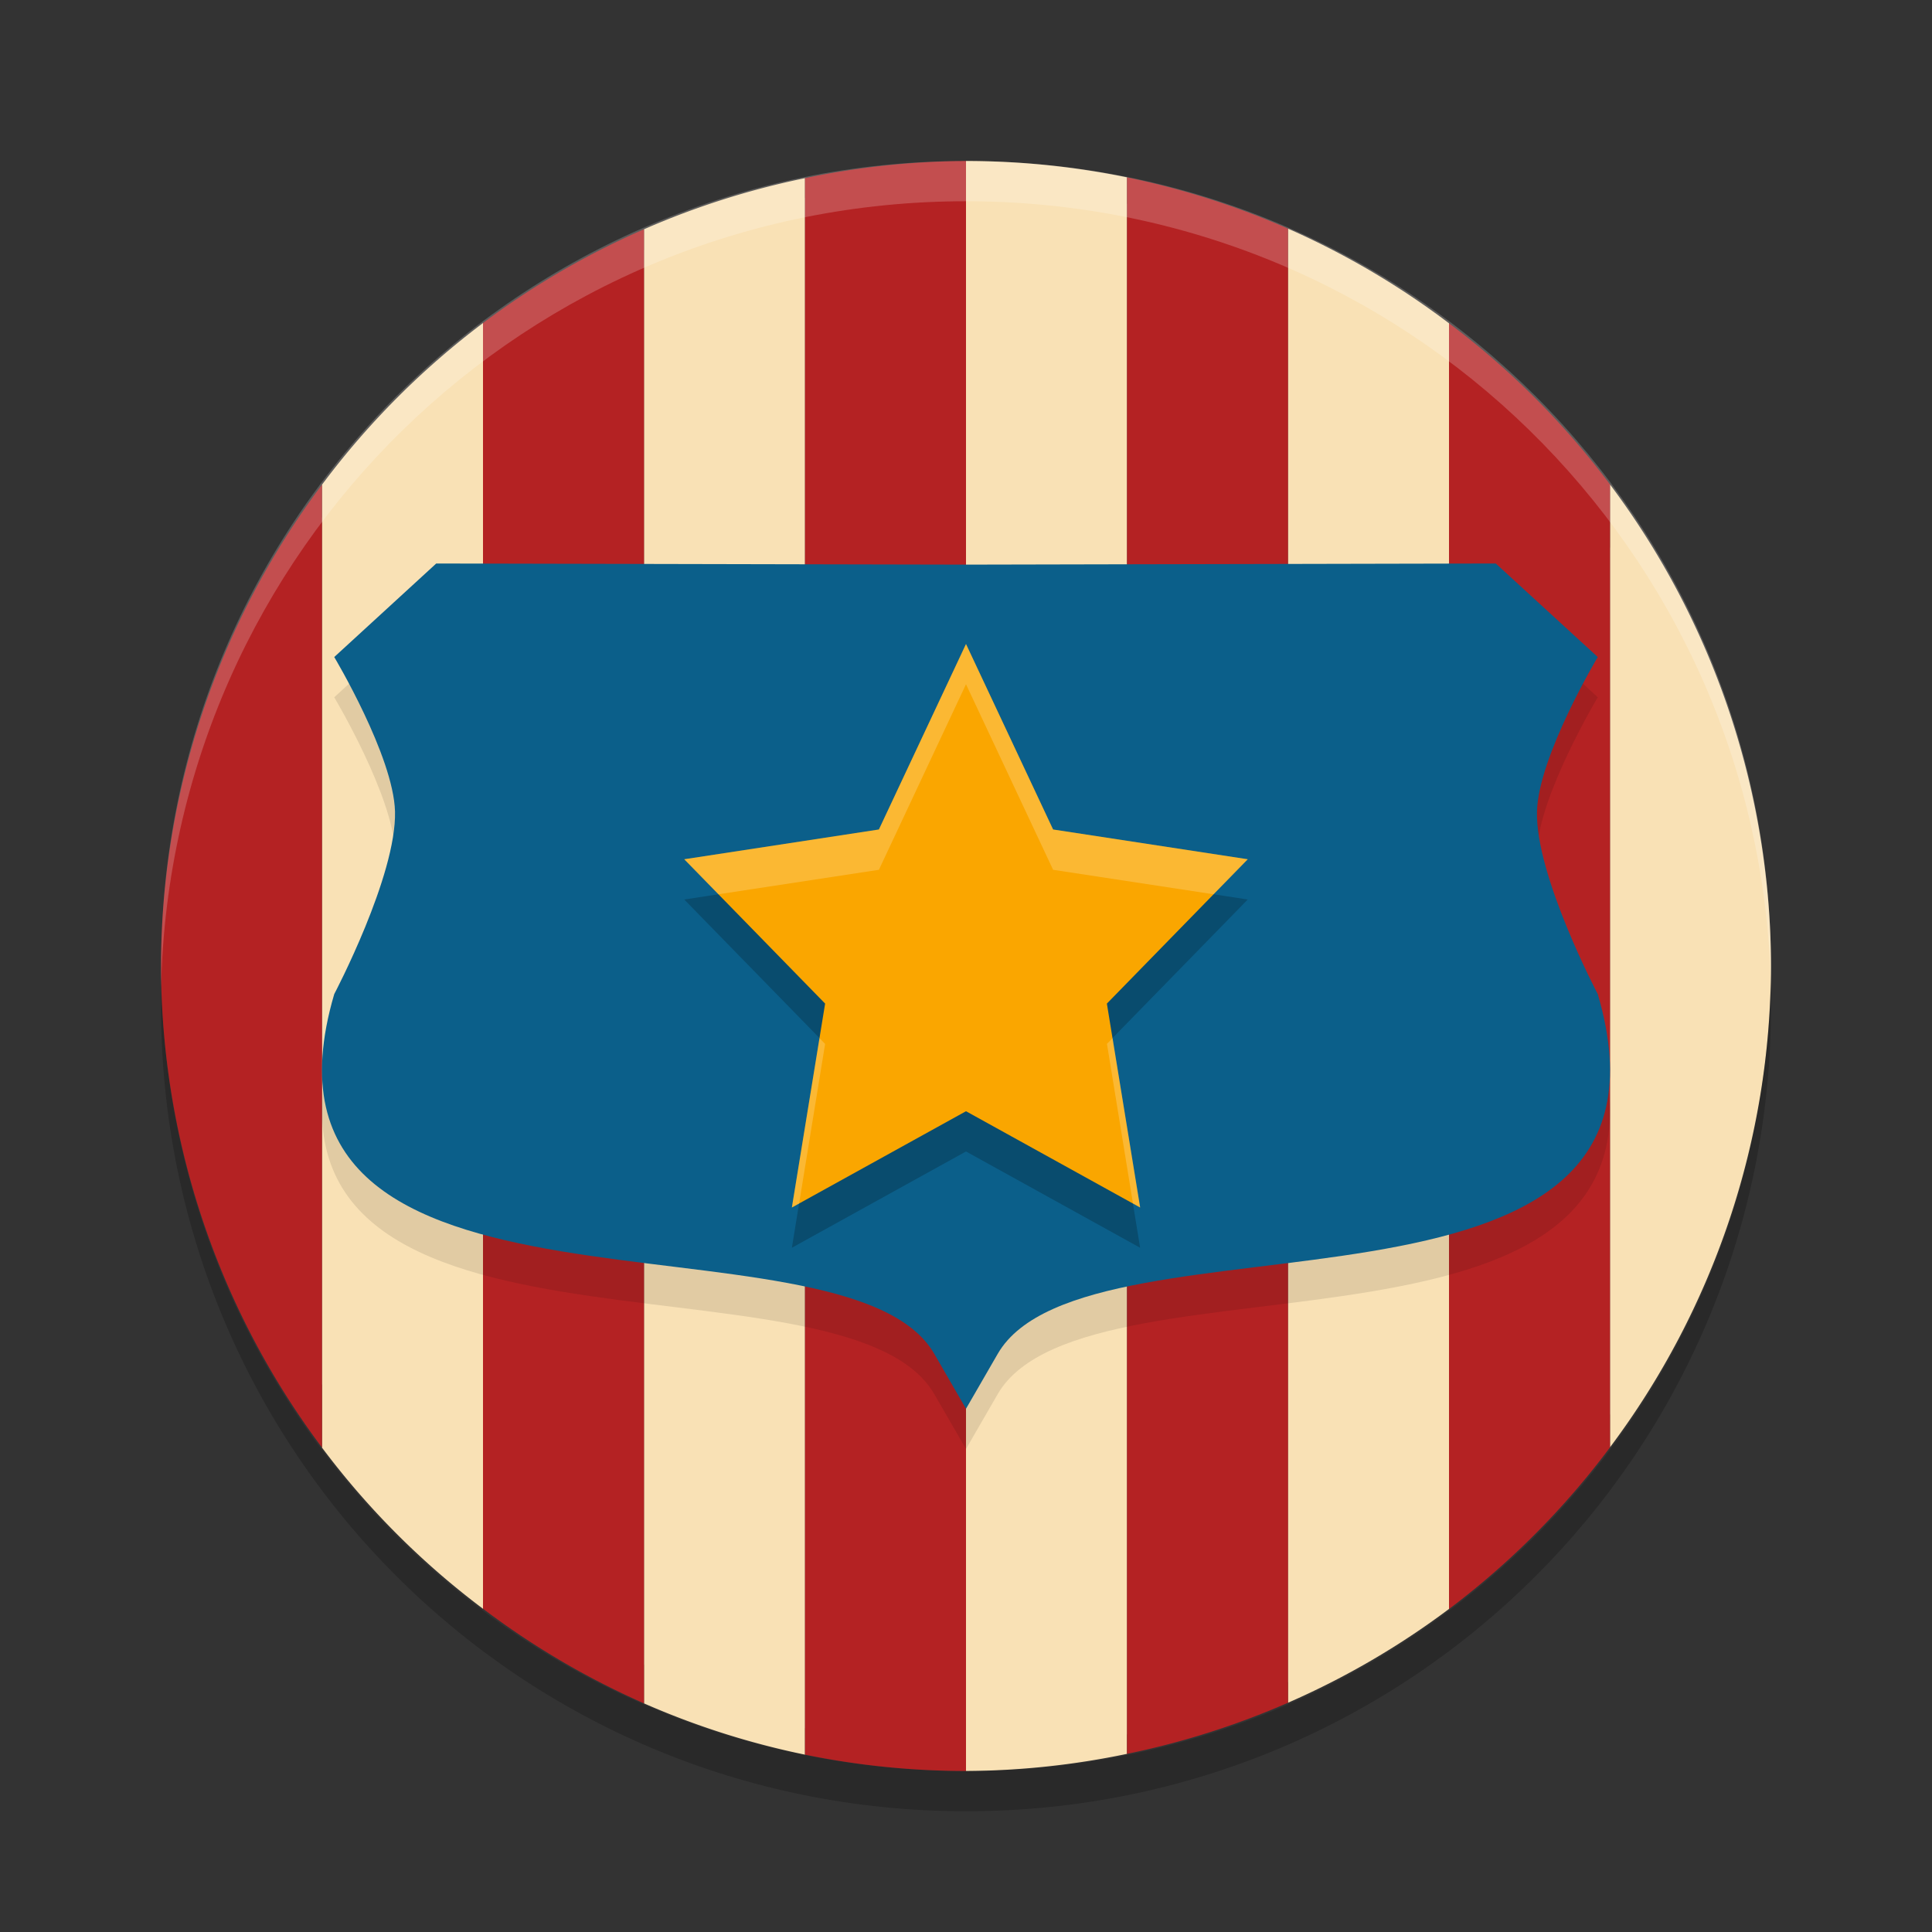 <svg xmlns="http://www.w3.org/2000/svg" width="24" height="24" version="1.1">
 <rect width="100%" height="100%" fill="#333333" stroke="none"/>
 <rect style="fill:#5f5f5f" width="19.5" height="19.5" x="-21.75" y="-21.75" rx="9.75" ry="9.75" transform="matrix(0,-1,-1,0,0,0)"/>
 <path style="fill:#f9e1b5" d="m 12,2 v 20 a 10,10 0 0 0 2,-0.213 V 2.203 A 10,10 0 0 0 12,2 Z M 10,2.213 A 10,10 0 0 0 8,2.848 V 21.16 a 10,10 0 0 0 2,0.637 z m 6,0.627 V 21.152 a 10,10 0 0 0 2,-1.165 V 4.016 A 10,10 0 0 0 16,2.84 Z M 6,4.013 A 10,10 0 0 0 4,6.021 v 11.962 a 10,10 0 0 0 2,2.002 z M 20,6.018 V 17.979 A 10,10 0 0 0 22,12 10,10 0 0 0 20,6.018 Z"/>
 <path style="opacity:0.2" d="M 2.006,12.25 C 2.004,12.334 2,12.416 2,12.5 c 0,5.54 4.46,10 10,10 5.54,0 10,-4.46 10,-10 0,-0.084 -0.004,-0.167 -0.006,-0.25 C 21.862,17.673 17.456,22 12,22 6.544,22 2.138,17.673 2.006,12.25 Z"/>
 <path style="fill:#b42223" d="M 12,2 A 10,10 0 0 0 10,2.213 V 21.797 A 10,10 0 0 0 12,22 Z m 2,0.203 v 19.584 a 10,10 0 0 0 2,-0.635 V 2.84 A 10,10 0 0 0 14,2.203 Z M 8,2.848 A 10,10 0 0 0 6,4.013 V 19.984 a 10,10 0 0 0 2,1.176 z M 18,4.016 v 15.972 a 10,10 0 0 0 2,-2.008 V 6.018 A 10,10 0 0 0 18,4.016 Z M 4,6.021 A 10,10 0 0 0 2,12 10,10 0 0 0 4,17.982 Z"/>
 <path style="opacity:0.2;fill:#ffffff" d="M 12,2 C 6.46,2 2.001,6.46 2.001,12 c 0,0.084 -0.002,0.167 0,0.25 C 2.133,6.827 6.545,2.5 12,2.5 c 5.455,0 9.867,4.327 9.999,9.75 0.002,-0.083 0,-0.166 0,-0.25 C 21.999,6.46 17.54,2 12,2 Z"/>
 <path style="opacity:0.1" d="M 5.419,7.5 4.152,8.662 c 0,0 0.736,1.231 0.755,1.918 0.021,0.797 -0.755,2.269 -0.755,2.269 -1.319,4.484 6.343,2.545 7.454,4.469 L 12,18 12.394,17.318 c 1.111,-1.923 8.773,0.015 7.454,-4.469 0,0 -0.776,-1.472 -0.755,-2.269 0.018,-0.687 0.755,-1.918 0.755,-1.918 L 18.581,7.5 12,7.514 Z"/>
 <path style="fill:#0b5f8a" d="M 5.419,7 4.152,8.162 c 0,0 0.736,1.231 0.755,1.918 0.021,0.797 -0.755,2.269 -0.755,2.269 -1.319,4.484 6.343,2.545 7.454,4.469 L 12,17.5 12.394,16.818 c 1.111,-1.923 8.773,0.015 7.454,-4.469 0,0 -0.776,-1.472 -0.755,-2.269 0.018,-0.687 0.755,-1.918 0.755,-1.918 L 18.581,7 12,7.014 Z"/>
 <path style="opacity:0.2" d="M 12,8.5 13.082,10.804 15.5,11.174 13.75,12.967 14.163,15.5 12,14.304 9.837,15.5 10.25,12.967 8.5,11.174 10.918,10.804 Z"/>
 <path style="fill:#faa600" d="M 12,8 13.082,10.304 15.5,10.674 13.75,12.467 14.163,15 12,13.804 9.837,15 10.25,12.467 8.5,10.674 10.918,10.304 Z"/>
 <path style="opacity:0.2;fill:#ffffff" d="M 12,8 10.918,10.305 8.5,10.674 8.925,11.109 10.918,10.805 12,8.5 13.082,10.805 15.075,11.109 15.5,10.674 13.082,10.305 Z M 10.18,12.896 9.837,15 9.927,14.95 10.25,12.968 Z m 3.641,0 -0.07,0.071 0.323,1.982 0.09,0.05 z"/>
</svg>
